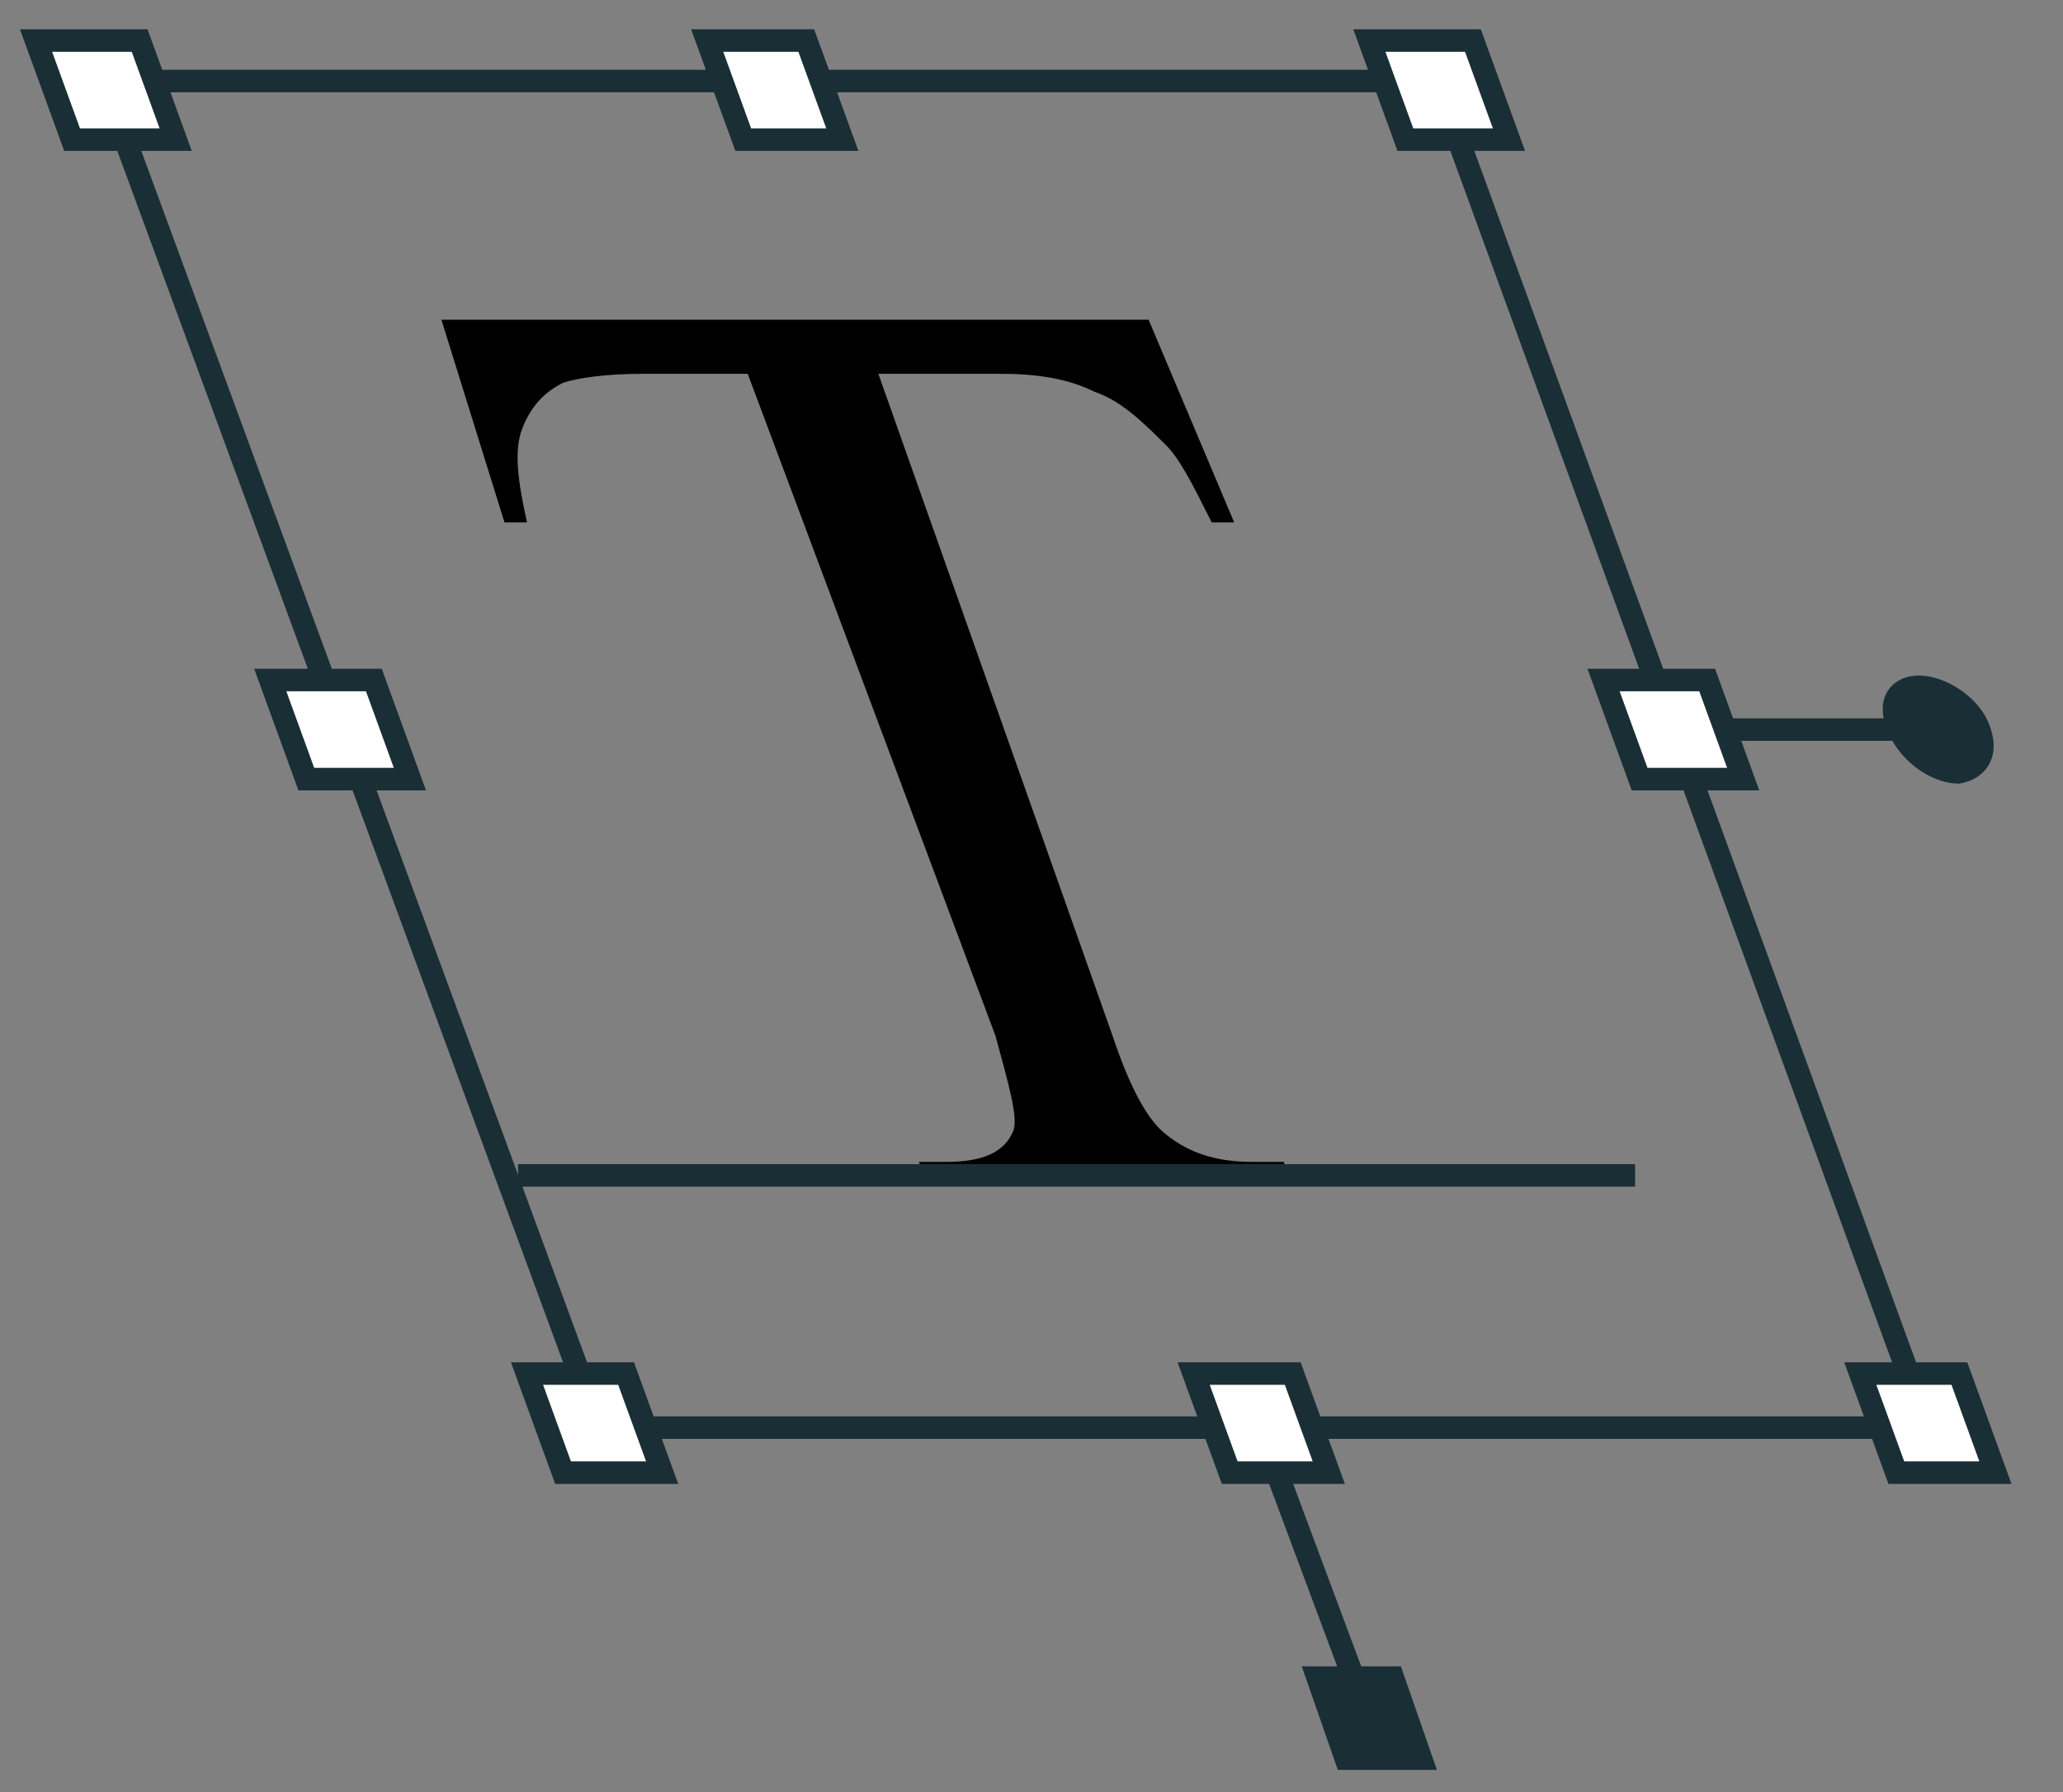 <svg xmlns="http://www.w3.org/2000/svg" xmlns:xlink="http://www.w3.org/1999/xlink" id="Layer_1" x="0px" y="0px" viewBox="0 0 45.8 39.8" style="enable-background:new 0 0 45.8 39.8;" xml:space="preserve"><rect x="0" y="0" width="45.8" height="39.8" fill="#808080" stroke="none"/><style type="text/css">	.st0{fill:none;stroke:#1A2E35;stroke-width:0.5;stroke-miterlimit:10;}	.st1{fill:#FFFFFF;stroke:#1A2E35;stroke-width:0.5;stroke-miterlimit:10;}	.st2{fill:#1A2E35;}</style><g>	<g>		<path d="M25.5,7.1l1.9,4.5h-0.5c-0.4-0.8-0.7-1.4-1-1.7c-0.5-0.5-1-1-1.6-1.2c-0.6-0.3-1.3-0.4-2.1-0.4h-2.7L24.7,23   c0.4,1.2,0.8,1.9,1.2,2.2c0.5,0.4,1.1,0.6,1.9,0.6h0.7l0.2,0.5h-8.1l-0.2-0.5H21c0.8,0,1.3-0.2,1.5-0.7c0.1-0.3-0.1-1-0.4-2.1   L16.6,8.3h-2.3c-0.9,0-1.5,0.1-1.8,0.2c-0.4,0.2-0.7,0.5-0.9,1c-0.2,0.5-0.1,1.2,0.1,2.1h-0.5L9.8,7.1H25.5z"></path>	</g>	<line class="st0" x1="37.1" y1="16.2" x2="43" y2="16.2"></line>	<polygon class="st0" points="42.8,31.7 13.3,31.7 2.3,1.8 31.9,1.8  "></polygon>	<polygon class="st1" points="9.1,17.3 6.8,17.3 6,15.1 8.3,15.1  "></polygon>	<polygon class="st1" points="38.7,17.3 36.4,17.3 35.6,15.1 37.9,15.1  "></polygon>	<polygon class="st1" points="3.9,3.1 1.6,3.1 0.8,0.9 3.1,0.9  "></polygon>	<polygon class="st1" points="33.5,3.1 31.2,3.1 30.4,0.9 32.7,0.9  "></polygon>	<polygon class="st1" points="18.7,3.1 16.5,3.1 15.7,0.9 17.9,0.9  "></polygon>	<polygon class="st1" points="14.7,32.7 12.5,32.7 11.7,30.5 13.9,30.5  "></polygon>	<polygon class="st1" points="44.3,32.7 42.1,32.7 41.3,30.5 43.5,30.5  "></polygon>	<line class="st0" x1="28.2" y1="32.3" x2="30.4" y2="38.2"></line>	<polygon class="st1" points="29.5,32.7 27.3,32.7 26.5,30.5 28.7,30.5  "></polygon>	<polygon class="st2" points="31.9,39.3 29.7,39.3 28.9,37 31.1,37  "></polygon>	<line class="st0" x1="11.5" y1="26.1" x2="36.3" y2="26.1"></line>	<path class="st2" d="M44.2,16.2C44,15.5,43.2,15,42.6,15c-0.6,0-1,0.5-0.7,1.2c0.2,0.6,0.9,1.2,1.6,1.2  C44.1,17.3,44.4,16.8,44.2,16.2z"></path></g></svg>